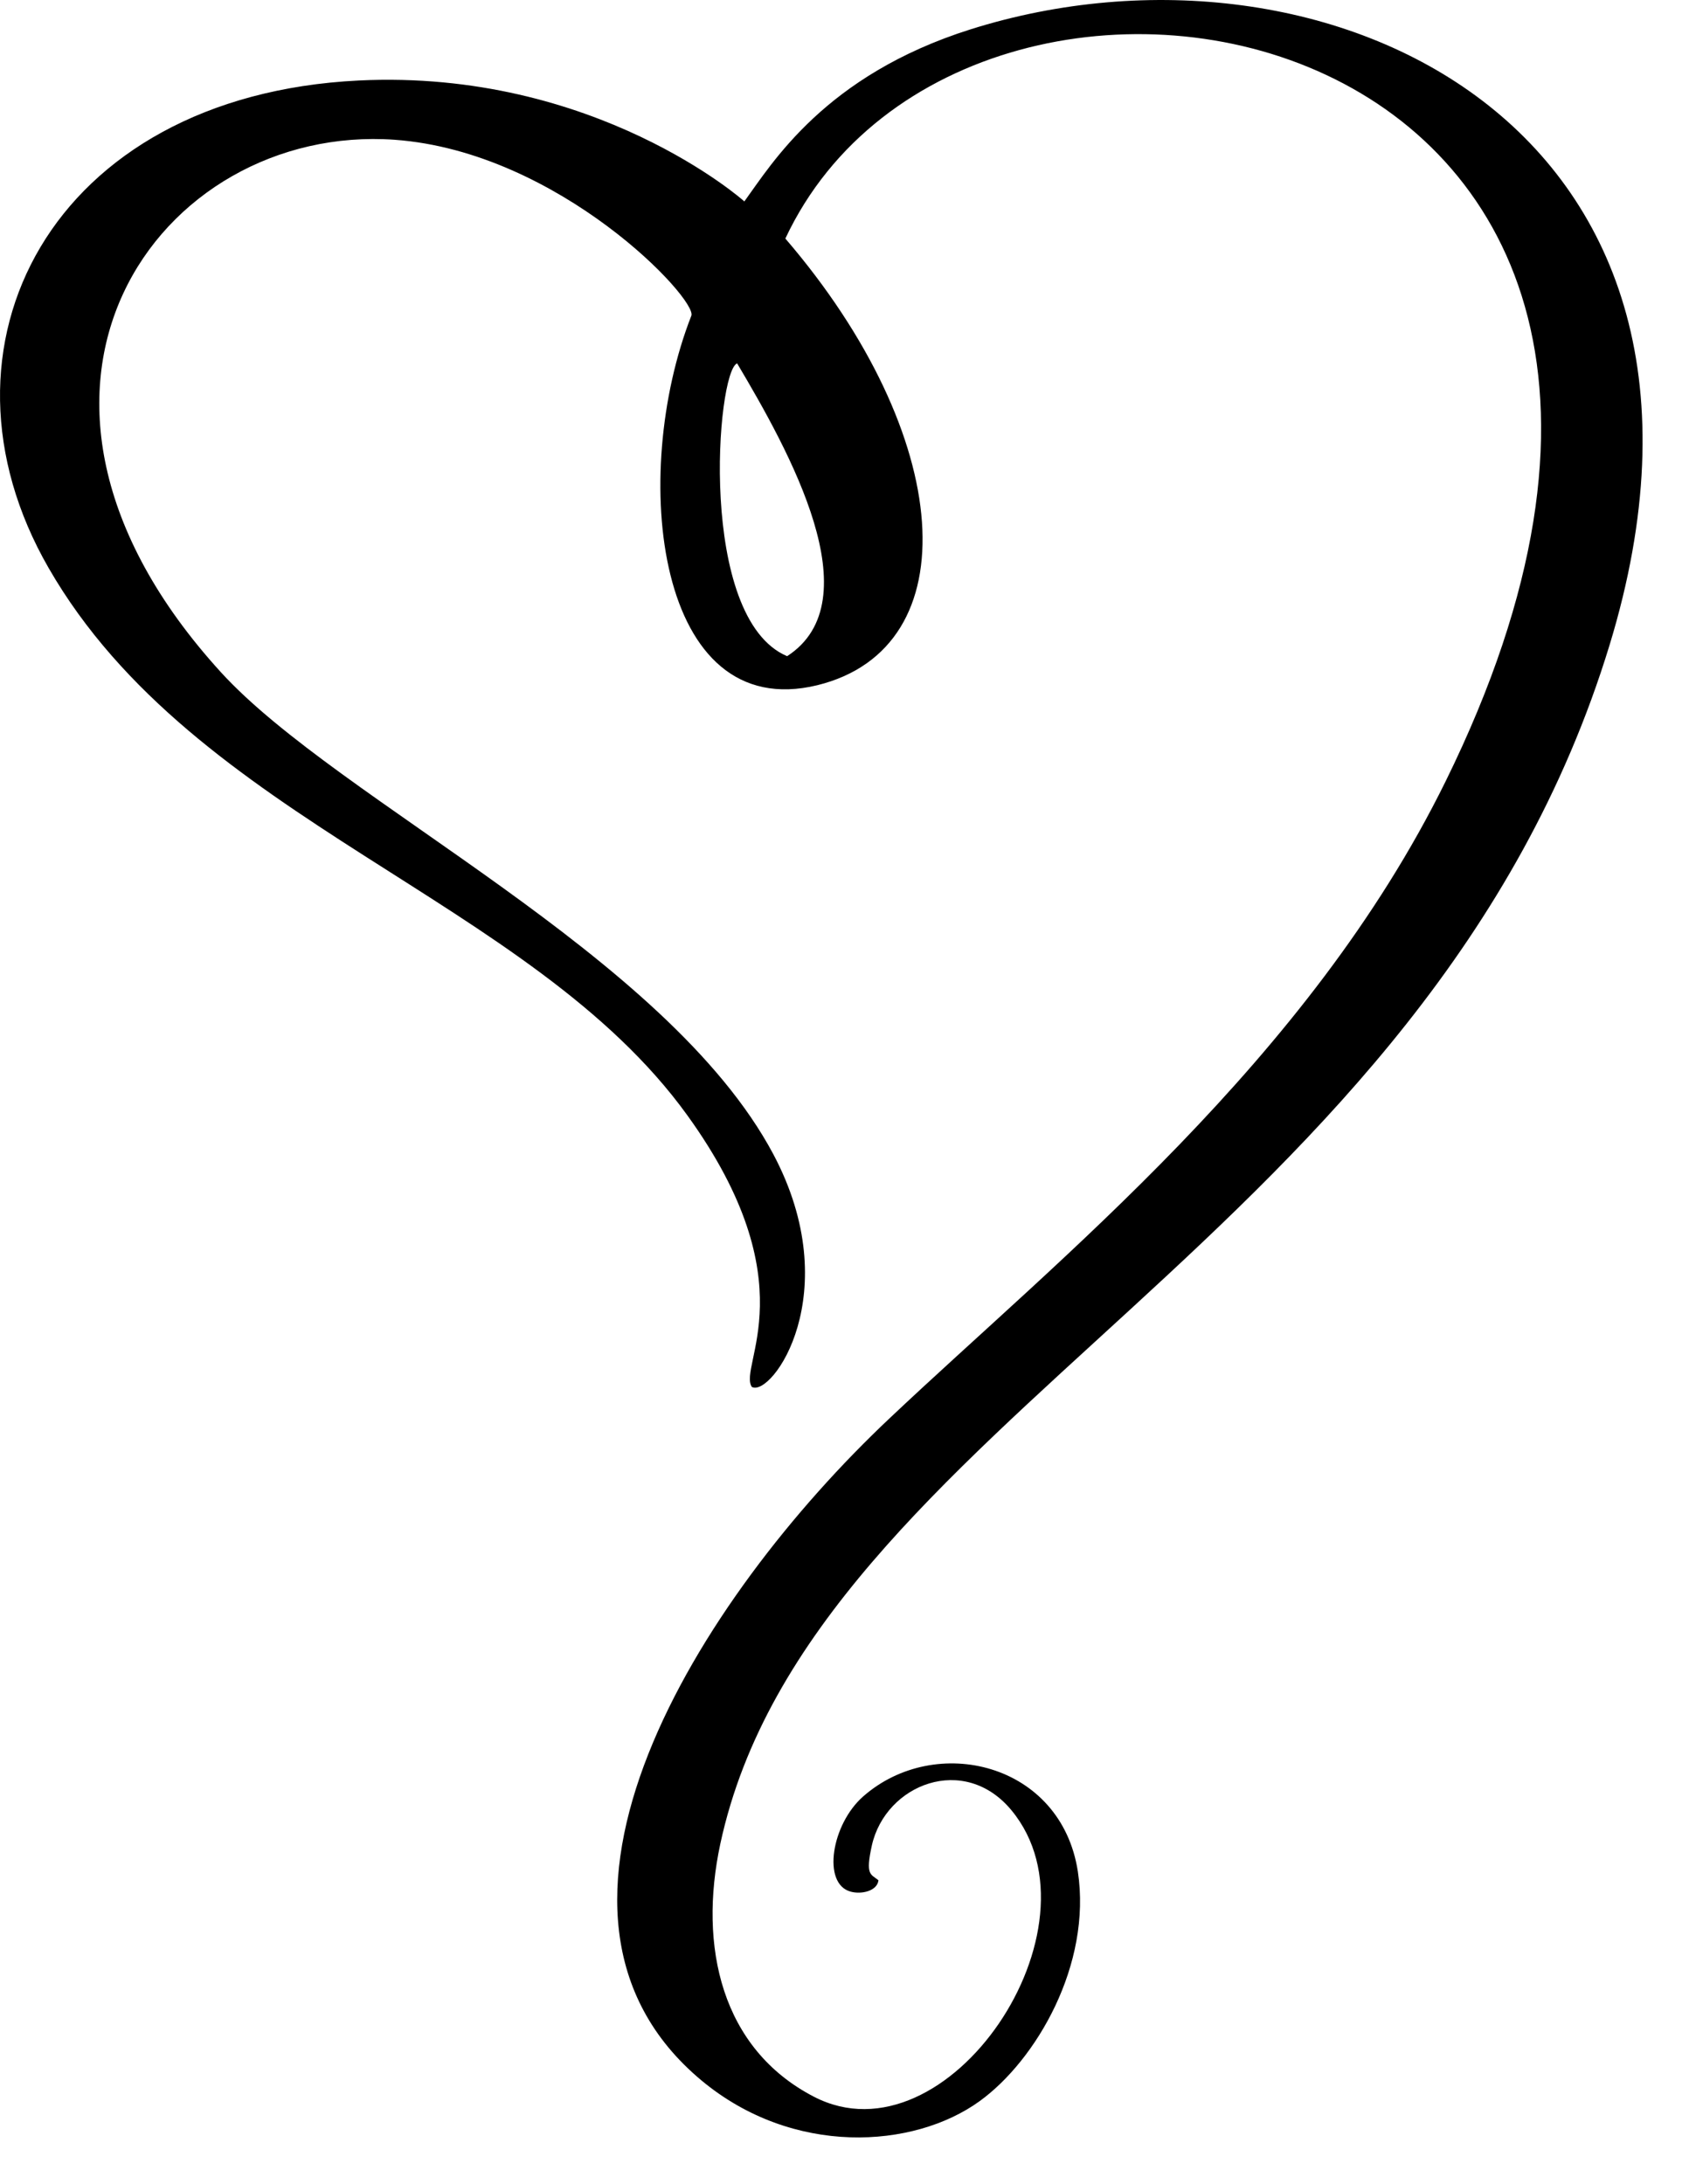 <?xml version="1.0" encoding="iso-8859-1"?>
<!-- Generator: Adobe Illustrator 29.6.1, SVG Export Plug-In . SVG Version: 9.03 Build 0)  -->
<svg version="1.1" id="Ebene_1" xmlns="http://www.w3.org/2000/svg" xmlns:xlink="http://www.w3.org/1999/xlink" x="0px" y="0px"
	 viewBox="0 0 72.764 94.093" style="enable-background:new 0 0 72.764 94.093;" xml:space="preserve">
<path d="M31.756,15.656c-0.89,0.349-1.715,10.977,2.154,12.616C37.598,25.886,34.001,19.436,31.756,15.656L31.756,15.656z
	 M33.834,10.278c7.3,8.499,7.931,17.632,1.38,19.244c-6.94,1.689-8.126-9.028-5.431-15.917c0.284-0.696-5.676-7.067-12.781-7.583
	C6.875,5.299-1.569,16.792,9.509,28.955c5.081,5.585,19.217,12.15,23.809,20.779c3.171,5.984-0.077,10.486-0.929,10.022
	c-0.607-0.916,2.463-4.45-2.785-11.712c-6.759-9.363-21.198-12.6-27.512-23.577c-5.481-9.517,0.1-20.34,13.35-20.998
	C25.643,2.966,32.08,8.679,32.067,8.679c1.186-1.626,3.457-5.431,9.749-7.416c15.31-4.823,34.336,4.205,27.525,26.532
	c-7.802,25.537-34.385,33.483-38.308,51.642c-0.953,4.437,0.051,8.836,4.025,10.898c5.766,2.995,12.666-7.299,8.525-12.329
	c-2.037-2.477-5.431-1.135-6.023,1.508c-0.284,1.291-0.051,1.226,0.285,1.497c-0.051,0.465-0.735,0.62-1.2,0.49
	c-1.238-0.336-0.825-2.902,0.542-4.101c3.109-2.735,8.527-1.458,9.248,3.235c0.607,4.012-1.793,8.128-4.23,9.893
	c-2.851,2.064-8.047,2.388-11.983-0.89c-8.666-7.222-0.154-20.753,8.102-28.53c7.299-6.9,18.031-15.414,23.95-27.435
	C78.575,0.567,41.753-6.605,33.834,10.278L33.834,10.278z"/>
</svg>
